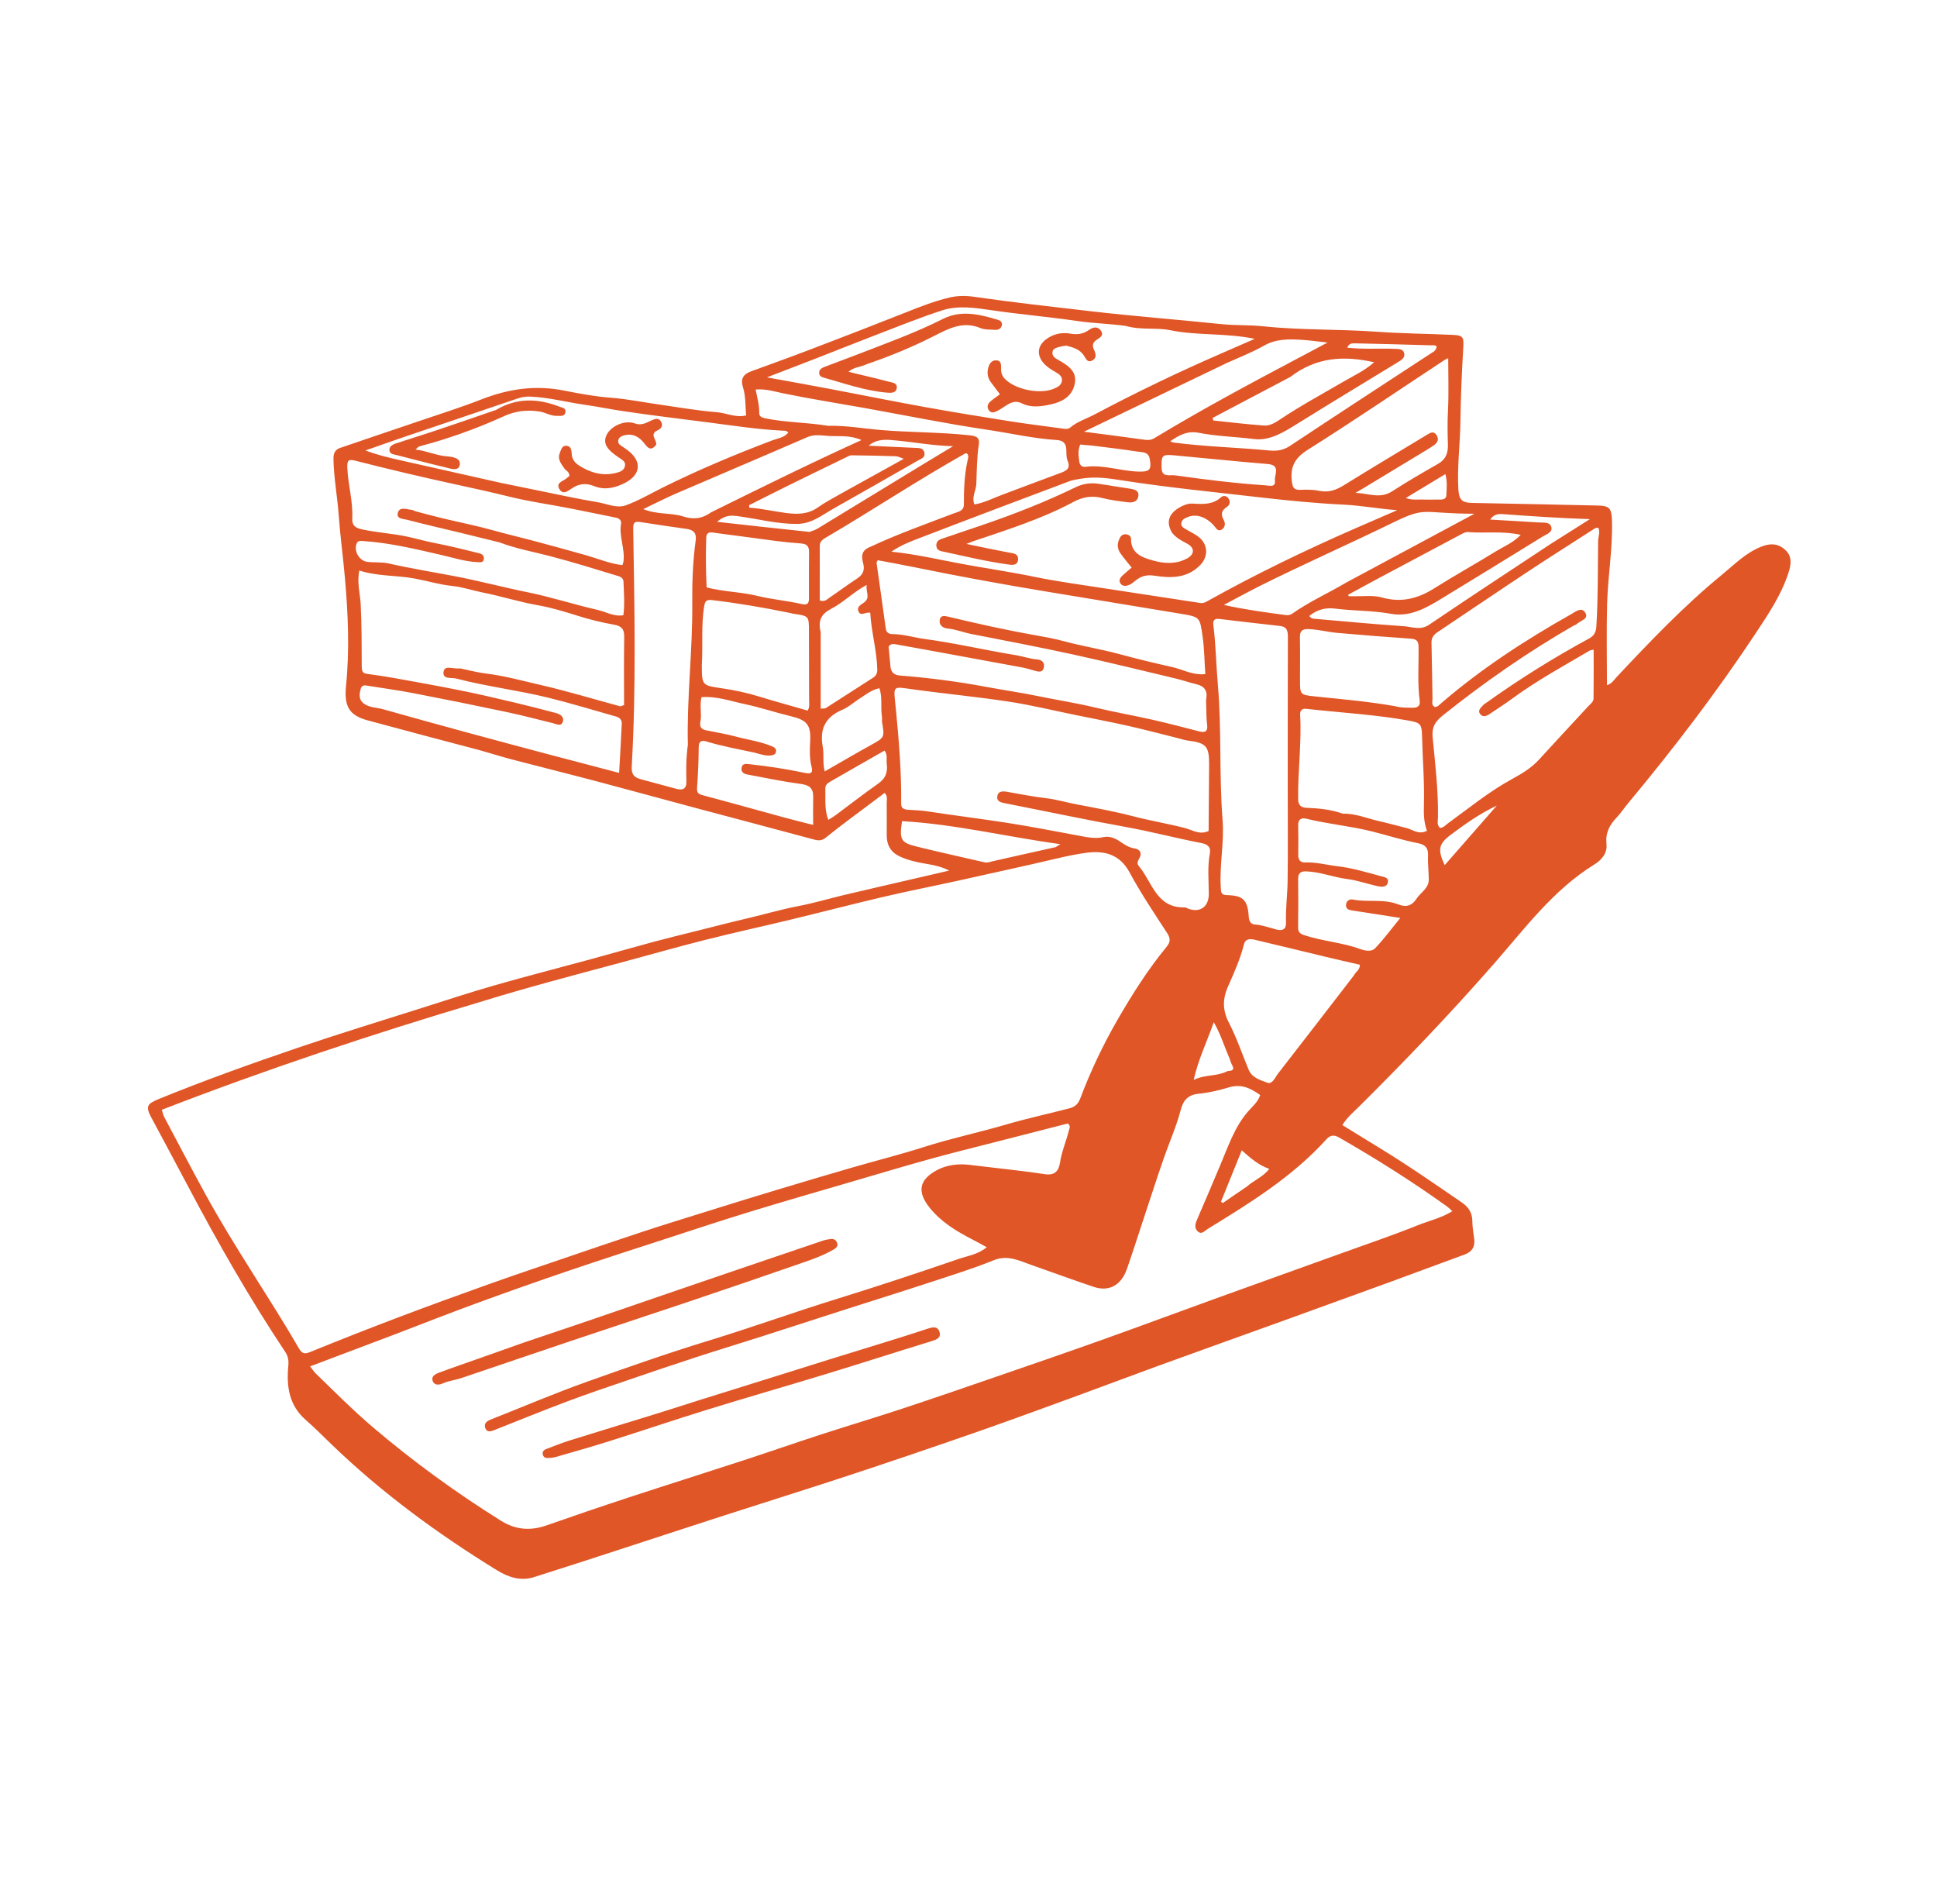 <svg width="232" height="228" viewBox="0 0 232 228" fill="none" xmlns="http://www.w3.org/2000/svg">
<path d="M57.518 89.855C52.954 88.65 48.477 87.474 44.012 86.259C41.783 85.652 41.2 84.552 41.446 82.109C41.879 77.821 41.691 73.536 41.316 69.244C41.097 66.727 40.75 64.225 40.569 61.708C40.407 59.455 39.981 57.229 39.94 54.961C39.928 54.256 40.156 53.842 40.727 53.644C43.775 52.588 46.837 51.575 49.889 50.533C52.482 49.649 55.1 48.828 57.65 47.834C60.877 46.576 64.082 46.081 67.563 46.774C69.415 47.143 71.317 47.493 73.235 47.637C75.107 47.779 76.961 48.159 78.824 48.424C81.165 48.756 83.5 49.176 85.853 49.362C87.001 49.452 88.094 50.052 89.371 49.749C89.252 48.611 89.336 47.472 88.992 46.394C88.671 45.388 89.007 44.815 89.954 44.471C92.36 43.596 94.767 42.726 97.158 41.813C100.907 40.382 104.651 38.937 108.381 37.456C110.129 36.763 111.873 36.068 113.706 35.634C114.665 35.406 115.622 35.391 116.62 35.535C121.266 36.208 125.932 36.725 130.596 37.266C135.829 37.873 141.078 38.276 146.315 38.817C147.962 38.987 149.635 38.9 151.281 39.074C155.781 39.55 160.308 39.401 164.81 39.721C167.855 39.938 170.902 39.964 173.947 40.101C175.258 40.16 175.338 40.346 175.259 41.67C175.079 44.644 174.957 47.624 174.915 50.603C174.877 53.277 174.51 55.939 174.674 58.62C174.749 59.834 175.099 60.204 176.312 60.227C181.326 60.322 186.339 60.425 191.352 60.539C192.784 60.571 193.02 60.871 193.066 62.303C193.174 65.666 192.577 68.987 192.488 72.335C192.403 75.538 192.47 78.745 192.47 82.052C193.052 81.889 193.318 81.408 193.654 81.051C197.657 76.793 201.688 72.557 206.217 68.849C207.746 67.596 209.146 66.134 211.09 65.412C212.198 65.001 213.11 65.148 213.896 65.919C214.669 66.677 214.515 67.652 214.217 68.574C213.362 71.227 211.818 73.523 210.3 75.813C205.609 82.895 200.463 89.639 195.026 96.163C194.543 96.742 194.129 97.383 193.609 97.924C192.755 98.815 192.274 99.784 192.413 101.067C192.533 102.171 191.813 102.998 190.997 103.5C186.036 106.558 182.644 111.179 178.901 115.453C173.753 121.33 168.362 126.977 162.818 132.48C162.134 133.159 161.366 133.778 160.776 134.733C162.256 135.643 163.685 136.528 165.121 137.402C168.535 139.479 171.816 141.756 175.11 144.016C175.921 144.572 176.349 145.269 176.348 146.279C176.346 146.99 176.497 147.7 176.576 148.411C176.678 149.328 176.29 149.917 175.418 150.235C172.379 151.345 169.35 152.481 166.311 153.591C162.249 155.074 158.183 156.545 154.116 158.014C148.991 159.865 143.86 161.697 138.739 163.558C135.309 164.805 131.897 166.1 128.468 167.351C124.512 168.793 120.559 170.246 116.581 171.629C111.649 173.343 106.703 175.024 101.744 176.659C96.741 178.308 91.712 179.875 86.699 181.493C82.369 182.891 78.047 184.315 73.719 185.721C70.463 186.779 67.21 187.844 63.945 188.869C62.344 189.372 60.861 188.868 59.518 188.041C52.399 183.66 45.684 178.742 39.659 172.922C38.655 171.952 37.672 170.957 36.62 170.042C34.61 168.293 34.298 166.004 34.532 163.569C34.595 162.912 34.507 162.411 34.154 161.881C29.887 155.477 26.085 148.8 22.489 142.002C21.047 139.276 19.585 136.561 18.131 133.841C17.424 132.52 17.571 132.198 19.024 131.607C24.493 129.38 30.049 127.385 35.636 125.485C40.615 123.791 45.647 122.254 50.66 120.662C53.559 119.741 56.451 118.794 59.375 117.958C63.161 116.876 66.977 115.9 70.777 114.865C73.276 114.185 75.766 113.466 78.267 112.792C79.968 112.334 81.682 111.921 83.391 111.493C85.432 110.981 87.468 110.45 89.517 109.973C91.561 109.497 93.572 108.898 95.639 108.503C97.517 108.145 99.357 107.59 101.221 107.15C104.367 106.407 107.517 105.686 110.666 104.956C111.574 104.745 112.481 104.534 113.694 104.253C112.33 103.559 111.055 103.508 109.867 103.241C109.044 103.056 108.251 102.827 107.527 102.437C106.629 101.954 106.211 101.117 106.208 100.094C106.203 98.772 106.22 97.451 106.206 96.13C106.202 95.771 106.35 95.376 105.958 94.955C104.497 96.047 103.028 97.136 101.57 98.238C100.668 98.919 99.772 99.609 98.892 100.318C98.466 100.662 98.061 100.69 97.532 100.546C92.844 99.277 88.146 98.048 83.454 96.793C79.414 95.714 75.382 94.601 71.34 93.532C67.997 92.648 64.64 91.818 61.296 90.941C60.058 90.617 58.838 90.227 57.518 89.855ZM57.486 119.997C44.636 123.818 31.923 128.041 19.377 132.902C19.5 133.273 19.547 133.536 19.667 133.761C21.309 136.854 22.933 139.957 24.616 143.028C28.077 149.348 32.202 155.267 35.818 161.494C36.184 162.124 36.497 162.174 37.166 161.901C40.689 160.467 44.229 159.074 47.786 157.726C51.333 156.382 54.899 155.088 58.471 153.813C61.374 152.776 64.296 151.794 67.213 150.799C70.453 149.694 73.69 148.582 76.942 147.512C79.578 146.645 82.231 145.83 84.881 145.004C87.606 144.155 90.331 143.309 93.064 142.485C96.085 141.574 99.111 140.676 102.142 139.797C104.957 138.981 107.805 138.269 110.597 137.378C113.895 136.325 117.282 135.611 120.601 134.638C123.087 133.91 125.63 133.372 128.137 132.712C128.719 132.559 129.128 132.22 129.382 131.55C130.622 128.28 132.114 125.117 133.867 122.089C135.622 119.055 137.493 116.092 139.729 113.38C140.165 112.851 140.223 112.406 139.815 111.777C138.259 109.374 136.648 106.994 135.294 104.478C134.092 102.244 132.202 101.837 130.065 102.13C127.91 102.425 125.794 103.01 123.663 103.481C120.688 104.138 117.717 104.816 114.741 105.468C111.771 106.119 108.787 106.705 105.828 107.398C102.134 108.262 98.463 109.22 94.775 110.111C91.277 110.956 87.759 111.722 84.271 112.604C80.883 113.461 77.525 114.43 74.149 115.333C68.635 116.808 63.113 118.256 57.486 119.997ZM47.217 159.823C43.895 161.077 40.572 162.331 37.14 163.626C37.457 164.028 37.616 164.285 37.827 164.489C40.05 166.638 42.224 168.834 44.581 170.846C49.44 174.994 54.59 178.726 60.002 182.113C61.769 183.219 63.55 183.342 65.482 182.663C68.712 181.53 71.952 180.424 75.204 179.356C79.781 177.852 84.377 176.406 88.956 174.911C92.068 173.895 95.16 172.817 98.273 171.805C101.556 170.738 104.865 169.748 108.143 168.666C111.927 167.417 115.694 166.116 119.462 164.817C123.619 163.385 127.777 161.956 131.918 160.479C136.482 158.85 141.024 157.158 145.582 155.51C150.707 153.656 155.839 151.825 160.966 149.976C163.931 148.907 166.919 147.893 169.843 146.718C171.173 146.183 172.619 145.872 173.948 145.042C173.673 144.793 173.522 144.628 173.344 144.501C169.178 141.506 164.843 138.777 160.394 136.223C159.743 135.849 159.313 135.941 158.838 136.465C154.786 140.94 149.708 144.064 144.631 147.182C144.295 147.388 143.908 147.911 143.44 147.445C143 147.006 143.175 146.505 143.404 145.981C144.338 143.849 145.23 141.699 146.142 139.558C147.096 137.318 147.848 134.981 149.493 133.088C150 132.504 150.652 132.002 150.938 131.132C149.8 130.348 148.743 129.76 147.204 130.213C146.037 130.556 144.802 130.861 143.586 130.975C142.282 131.099 141.718 131.782 141.425 132.898C141.073 134.244 140.571 135.551 140.078 136.836C139.058 139.497 138.215 142.211 137.316 144.908C136.533 147.258 135.791 149.621 134.975 151.959C134.289 153.921 132.835 154.717 131.009 154.11C128.512 153.279 126.045 152.357 123.559 151.493C122.09 150.983 120.725 150.23 119.008 150.924C116.398 151.978 113.695 152.806 111.017 153.687C107.916 154.706 104.798 155.674 101.69 156.672C98.187 157.797 94.689 158.938 91.184 160.059C88.577 160.893 85.956 161.686 83.353 162.535C80.641 163.419 77.94 164.334 75.242 165.259C72.755 166.111 70.263 166.95 67.804 167.875C64.919 168.959 62.066 170.13 59.198 171.26C58.798 171.417 58.34 171.561 58.131 171.038C57.916 170.502 58.282 170.192 58.743 170.009C62.619 168.474 66.458 166.837 70.383 165.439C75.191 163.727 80.007 162.036 84.894 160.541C90.024 158.973 95.074 157.146 100.199 155.56C105.122 154.037 110.009 152.411 114.882 150.742C115.952 150.375 117.144 150.226 118.182 149.358C117.53 149.005 116.984 148.696 116.426 148.41C114.533 147.439 112.726 146.327 111.372 144.66C109.789 142.709 110.099 141.279 112.199 140.137C113.351 139.51 114.77 139.323 116.16 139.498C119.148 139.872 122.149 140.155 125.124 140.61C126.387 140.803 126.817 140.169 126.964 139.207C127.164 137.892 127.7 136.685 128.012 135.41C128.08 135.13 128.286 134.844 127.895 134.548C127.653 134.608 127.366 134.676 127.08 134.749C124.458 135.42 121.837 136.09 119.216 136.764C116.63 137.429 114.036 138.063 111.463 138.775C108.421 139.617 105.396 140.522 102.366 141.409C98.216 142.625 94.06 143.818 89.924 145.081C86.544 146.114 83.187 147.227 79.826 148.321C75.896 149.6 71.961 150.866 68.048 152.195C64.451 153.417 60.867 154.684 57.298 155.988C53.977 157.201 50.683 158.49 47.217 159.823ZM144.76 99.519C144.779 96.843 144.804 94.166 144.817 91.489C144.827 89.365 144.444 88.957 142.304 88.691C141.897 88.64 141.501 88.5 141.1 88.401C139.13 87.911 137.169 87.387 135.19 86.941C133.031 86.455 130.856 86.04 128.688 85.597C126.073 85.063 123.474 84.426 120.839 84.025C117.157 83.464 113.444 83.103 109.751 82.611C106.722 82.207 107.01 81.886 107.312 85.029C107.672 88.768 107.979 92.502 107.935 96.26C107.928 96.826 108.315 96.937 108.761 96.972C109.474 97.028 110.195 97.029 110.9 97.136C114.129 97.629 117.371 98.035 120.6 98.532C123.468 98.974 126.309 99.542 129.159 100.063C130.17 100.248 131.125 100.476 132.162 100.248C132.838 100.1 133.507 100.344 134.084 100.735C134.646 101.115 135.18 101.493 135.894 101.604C136.504 101.698 136.825 102.134 136.47 102.766C136.29 103.086 136.132 103.393 136.391 103.7C138.005 105.606 138.491 108.773 141.921 108.661C142.058 108.657 142.196 108.779 142.338 108.829C143.773 109.333 144.786 108.559 144.781 107.047C144.775 105.429 144.605 103.804 144.909 102.192C145.057 101.407 144.595 101.094 143.923 100.964C140.866 100.376 137.856 99.579 134.788 99.025C129.976 98.156 125.192 97.137 120.393 96.196C119.872 96.094 119.339 95.975 119.452 95.335C119.565 94.705 120.123 94.736 120.638 94.824C122.159 95.083 123.673 95.4 125.204 95.573C126.486 95.717 127.711 96.09 128.968 96.328C131.216 96.754 133.473 97.167 135.686 97.743C137.754 98.282 139.864 98.629 141.934 99.163C142.793 99.385 143.661 100.018 144.76 99.519ZM55.11 80.04C56.142 80.251 57.165 80.533 58.208 80.659C60.418 80.926 62.558 81.523 64.713 82.018C67.927 82.757 71.089 83.72 74.275 84.578C74.362 84.601 74.478 84.517 74.746 84.427C74.746 81.715 74.718 78.967 74.762 76.221C74.776 75.309 74.397 74.958 73.545 74.808C72.068 74.548 70.613 74.187 69.175 73.735C67.602 73.24 66.008 72.756 64.388 72.472C62.169 72.082 60.029 71.392 57.826 70.958C56.611 70.719 55.421 70.299 54.198 70.174C52.656 70.018 51.183 69.563 49.673 69.282C47.461 68.871 45.198 69.032 43.04 68.318C42.735 69.788 43.128 71.039 43.196 72.298C43.331 74.823 43.314 77.346 43.327 79.87C43.329 80.279 43.394 80.614 43.898 80.685C45.017 80.843 46.136 81.001 47.248 81.202C49.909 81.683 52.572 82.158 55.223 82.694C57.354 83.124 59.472 83.621 61.588 84.121C63.269 84.517 64.942 84.948 66.61 85.394C67.106 85.527 67.603 85.857 67.414 86.43C67.213 87.041 66.677 86.715 66.251 86.61C64.39 86.153 62.536 85.66 60.662 85.264C56.949 84.479 53.23 83.724 49.503 83.007C47.623 82.645 45.722 82.394 43.831 82.088C43.514 82.037 43.292 82.179 43.215 82.454C43.003 83.216 42.928 83.913 43.81 84.399C44.471 84.763 45.194 84.739 45.878 84.932C49.236 85.881 52.599 86.808 55.966 87.724C59.231 88.613 62.501 89.486 65.771 90.355C68.525 91.087 71.284 91.803 74.153 92.556C74.266 90.521 74.386 88.583 74.471 86.643C74.489 86.236 74.236 85.935 73.821 85.818C71.11 85.056 68.416 84.225 65.683 83.553C62.039 82.656 58.296 82.214 54.661 81.262C54.07 81.107 52.974 81.395 53.127 80.439C53.263 79.591 54.286 80.159 55.11 80.04ZM144.468 84.483C144.468 84.219 144.428 83.947 144.474 83.691C144.654 82.686 144.229 82.148 143.254 81.928C142.452 81.746 141.674 81.459 140.874 81.269C136.743 80.287 132.619 79.269 128.471 78.364C124.432 77.483 120.369 76.71 116.312 75.917C115.352 75.729 114.445 75.347 113.452 75.26C112.923 75.214 112.419 74.833 112.564 74.173C112.666 73.71 113.075 73.731 113.487 73.83C116.916 74.647 120.353 75.425 123.827 76.038C125.007 76.246 126.206 76.456 127.354 76.768C129.564 77.369 131.826 77.725 134.039 78.322C136.128 78.884 138.239 79.407 140.355 79.871C141.645 80.154 142.855 80.895 144.365 80.723C144.254 79.212 144.256 77.766 144.048 76.306C143.703 73.883 143.773 73.885 141.334 73.485C135.982 72.609 130.633 71.717 125.282 70.834C120.004 69.964 114.744 68.996 109.502 67.924C108.04 67.624 106.57 67.363 105.134 67.09C105.049 67.254 104.979 67.324 104.987 67.383C105.353 70.029 105.726 72.673 106.1 75.317C106.166 75.79 106.516 75.933 106.917 75.936C108.21 75.943 109.442 76.343 110.701 76.512C114.395 77.008 118.02 77.865 121.692 78.462C122.542 78.6 123.36 78.908 124.236 78.97C124.795 79.01 125.176 79.378 125.015 79.975C124.847 80.593 124.343 80.436 123.893 80.312C123.421 80.181 122.953 80.027 122.473 79.937C119.887 79.452 117.298 78.984 114.71 78.509C112.271 78.062 109.833 77.609 107.391 77.176C107.076 77.12 106.709 77.031 106.43 77.43C106.504 78.211 106.582 79.034 106.659 79.856C106.724 80.535 107.129 80.844 107.778 80.895C111.269 81.171 114.735 81.619 118.18 82.266C120.209 82.647 122.256 82.931 124.282 83.352C126.56 83.825 128.862 84.175 131.13 84.72C133.426 85.272 135.757 85.676 138.062 86.197C139.93 86.619 141.784 87.109 143.64 87.587C144.421 87.788 144.683 87.531 144.575 86.734C144.485 86.063 144.5 85.379 144.468 84.483ZM129.433 57.331C128.992 57.424 128.531 57.462 128.114 57.619C122.205 59.842 116.295 62.065 110.402 64.332C109.226 64.784 108.01 65.208 106.765 66.065C109.767 66.373 112.443 67.015 115.135 67.514C118.058 68.057 121.003 68.48 123.918 69.08C126.716 69.656 129.556 70.031 132.38 70.47C136.173 71.059 139.97 71.621 143.763 72.209C144.142 72.268 144.407 72.107 144.706 71.939C150.395 68.76 156.259 65.936 162.224 63.319C163.93 62.57 165.642 61.836 167.352 61.094C165.182 60.947 163.081 60.537 160.967 60.434C157.687 60.276 154.414 59.961 151.169 59.587C145.527 58.937 139.867 58.384 134.248 57.505C132.741 57.27 131.183 57.035 129.433 57.331ZM188.772 74.794C188.668 74.84 188.559 74.876 188.461 74.933C182.961 78.096 177.774 81.71 172.815 85.669C171.881 86.414 171.477 87.089 171.59 88.277C171.894 91.461 172.279 94.642 172.23 97.852C172.224 98.278 172.063 98.759 172.459 99.141C172.889 99.142 173.127 98.814 173.422 98.599C175.924 96.788 178.314 94.819 181.04 93.328C182.228 92.679 183.396 91.994 184.33 90.969C186.284 88.822 188.267 86.702 190.238 84.571C190.494 84.295 190.858 84.05 190.863 83.655C190.888 81.719 190.875 79.782 190.875 77.804C190.637 77.853 190.514 77.848 190.425 77.9C187.279 79.753 184.066 81.496 181.115 83.667C180.236 84.314 179.308 84.895 178.407 85.513C178.028 85.772 177.598 85.906 177.289 85.518C176.945 85.085 177.365 84.758 177.629 84.456C177.751 84.317 177.926 84.225 178.079 84.116C182.007 81.31 186.097 78.76 190.338 76.457C190.924 76.138 191.157 75.712 191.2 75.016C191.411 71.625 191.366 68.231 191.411 64.838C191.418 64.302 191.663 63.754 191.451 63.218C191.132 63.158 190.963 63.314 190.775 63.435C188.21 65.091 185.626 66.717 183.081 68.401C179.435 70.813 175.819 73.268 172.185 75.698C171.714 76.013 171.437 76.374 171.454 76.991C171.516 79.217 171.526 81.443 171.575 83.669C171.582 84.013 171.406 84.44 171.852 84.666C172.208 84.661 172.4 84.399 172.621 84.208C177.411 80.083 182.678 76.656 188.17 73.557C188.721 73.246 189.415 72.659 189.858 73.346C190.364 74.131 189.301 74.288 188.772 74.794ZM134.823 39.03C132.921 38.761 131.001 38.728 129.093 38.45C125.634 37.945 122.145 37.648 118.681 37.139C116.763 36.858 114.741 36.552 112.851 37.166C110.036 38.08 107.288 39.205 104.521 40.264C102.309 41.11 100.114 41.997 97.908 42.856C95.969 43.612 94.025 44.354 91.858 45.189C94.657 45.702 97.196 46.156 99.73 46.636C103.352 47.321 106.964 48.058 110.591 48.712C114.036 49.334 117.491 49.9 120.949 50.446C123.102 50.786 125.269 51.041 127.429 51.344C127.703 51.382 127.955 51.391 128.177 51.203C129.027 50.484 130.093 50.166 131.056 49.656C136.078 46.991 141.199 44.53 146.415 42.266C147.649 41.73 148.882 41.188 150.283 40.576C146.781 39.852 143.423 40.212 140.166 39.545C138.457 39.196 136.691 39.557 134.823 39.03ZM59.826 64.954C58.261 64.568 56.698 64.177 55.131 63.797C53.019 63.285 50.897 62.808 48.796 62.252C48.333 62.13 47.397 62.174 47.668 61.355C47.901 60.649 48.709 61.006 49.283 61.051C49.463 61.065 49.632 61.193 49.813 61.24C50.9 61.527 51.986 61.821 53.079 62.083C55.045 62.556 57.035 62.942 58.981 63.487C60.859 64.012 62.759 64.45 64.64 64.962C66.48 65.463 68.321 65.958 70.156 66.481C71.61 66.895 73.02 67.499 74.545 67.676C74.603 67.493 74.652 67.389 74.668 67.281C74.893 65.735 74.106 64.252 74.388 62.692C74.449 62.356 74.186 62.073 73.782 61.993C71.936 61.627 70.095 61.232 68.248 60.873C65.812 60.401 63.344 60.059 60.94 59.462C58.82 58.935 56.683 58.467 54.556 58.005C50.55 57.135 46.563 56.194 42.593 55.179C41.783 54.972 41.562 55.065 41.598 55.998C41.678 58.038 42.291 60.02 42.191 62.066C42.148 62.933 42.554 63.212 43.349 63.389C45.151 63.789 46.997 63.874 48.807 64.268C49.934 64.513 51.053 64.84 52.193 65.055C53.952 65.388 55.688 65.84 57.429 66.263C57.788 66.351 58.039 66.624 57.937 67.021C57.839 67.404 57.509 67.33 57.193 67.317C55.714 67.255 54.311 66.794 52.889 66.467C49.775 65.75 46.673 65 43.471 64.788C43.15 64.766 42.862 64.735 42.715 65.095C42.354 65.981 43.022 67.156 43.977 67.281C44.836 67.393 45.704 67.279 46.567 67.477C49.202 68.081 51.874 68.505 54.527 69.013C57.432 69.57 60.285 70.335 63.181 70.921C66.007 71.492 68.763 72.4 71.578 73.036C72.576 73.261 73.517 73.867 74.663 73.677C74.84 72.326 74.725 71.014 74.678 69.702C74.664 69.307 74.458 69.111 74.079 68.995C71.353 68.162 68.632 67.319 65.871 66.596C63.913 66.082 61.905 65.731 59.826 64.954ZM154.236 94.215C154.239 88.25 154.234 82.285 154.254 76.32C154.256 75.6 154.173 75.055 153.307 74.96C150.874 74.692 148.442 74.408 146.011 74.118C145.423 74.048 145.262 74.332 145.327 74.846C145.624 77.201 145.655 79.576 145.862 81.939C146.337 87.347 146.003 92.793 146.433 98.21C146.645 100.886 146.052 103.542 146.212 106.218C146.243 106.724 146.18 107.183 146.946 107.196C148.886 107.23 149.433 107.774 149.562 109.739C149.597 110.265 149.757 110.666 150.29 110.709C151.202 110.783 152.047 111.094 152.918 111.319C153.576 111.489 154.058 111.311 154.029 110.504C153.967 108.844 154.199 107.194 154.222 105.541C154.273 101.842 154.236 98.141 154.236 94.215ZM59.953 57.817C61.389 58.111 62.824 58.41 64.26 58.699C66.692 59.189 69.116 59.731 71.562 60.136C72.687 60.322 73.861 60.909 74.96 60.511C76.469 59.964 77.876 59.135 79.321 58.415C83.604 56.282 88.009 54.438 92.481 52.743C93.135 52.496 93.92 52.42 94.415 51.807C94.194 51.537 93.951 51.584 93.734 51.574C90.726 51.423 87.752 50.961 84.77 50.577C81.375 50.139 77.974 49.735 74.59 49.228C73.068 49 71.558 48.69 70.031 48.472C67.844 48.16 65.696 47.58 63.474 47.494C62.938 47.473 62.437 47.569 61.926 47.744C57.404 49.289 52.873 50.81 48.347 52.347C46.817 52.867 45.296 53.412 43.77 53.945C45.158 54.471 46.508 54.791 47.862 55.097C51.83 55.991 55.799 56.88 59.953 57.817ZM82.388 89.182C82.251 83.529 82.964 77.903 82.915 72.252C82.892 69.731 82.981 67.207 83.326 64.704C83.447 63.824 83.046 63.454 82.242 63.339C80.378 63.073 78.514 62.806 76.655 62.513C75.979 62.406 75.83 62.633 75.841 63.304C75.993 72.805 76.207 82.308 75.663 91.804C75.608 92.751 75.971 93.105 76.751 93.314C78.163 93.691 79.571 94.084 80.983 94.459C81.741 94.66 82.236 94.524 82.212 93.571C82.176 92.177 82.168 90.781 82.388 89.182ZM160.826 97.439C162.321 97.395 163.692 97.995 165.11 98.316C166.226 98.569 167.35 98.884 168.459 99.159C169.183 99.338 169.937 100.013 170.912 99.485C170.527 98.479 170.518 97.429 170.547 96.383C170.622 93.634 170.388 90.894 170.324 88.149C170.289 86.68 170.123 86.545 168.682 86.286C164.643 85.562 160.547 85.346 156.479 84.885C155.932 84.823 155.693 85.101 155.722 85.603C155.918 88.985 155.425 92.351 155.487 95.73C155.5 96.444 155.84 96.715 156.539 96.742C157.927 96.798 159.314 96.916 160.826 97.439ZM167.525 108.32C168.424 108.676 169.122 108.458 169.656 107.632C170.154 106.86 171.142 106.39 171.129 105.308C171.118 104.329 170.997 103.348 171.038 102.373C171.074 101.493 170.614 101.126 169.878 100.984C168.003 100.62 166.183 100.03 164.334 99.567C161.739 98.919 159.077 98.686 156.489 98.048C155.877 97.897 155.466 98.094 155.486 98.849C155.517 100.019 155.509 101.189 155.493 102.359C155.484 102.967 155.739 103.307 156.354 103.282C157.643 103.231 158.878 103.579 160.132 103.724C161.936 103.933 163.629 104.448 165.351 104.914C165.78 105.031 166.371 105.067 166.224 105.696C166.093 106.259 165.497 106.222 165.077 106.135C163.834 105.878 162.621 105.425 161.368 105.268C159.695 105.059 158.115 104.399 156.416 104.349C155.737 104.33 155.475 104.603 155.484 105.284C155.508 107.209 155.503 109.135 155.477 111.059C155.469 111.671 155.741 111.837 156.304 112.019C158.45 112.713 160.724 112.86 162.852 113.63C163.434 113.84 164.245 114.031 164.698 113.56C165.743 112.471 166.642 111.243 167.719 109.926C165.641 109.604 163.869 109.334 162.099 109.051C161.696 108.986 161.194 108.949 161.215 108.385C161.234 107.883 161.626 107.635 162.088 107.729C163.824 108.081 165.65 107.592 167.525 108.32ZM162.154 116.819C162.351 116.392 162.882 116.155 162.883 115.533C161.526 115.22 160.179 114.919 158.836 114.597C155.988 113.914 153.145 113.21 150.294 112.54C149.773 112.418 149.168 112.388 148.994 113.079C148.552 114.834 147.817 116.484 147.09 118.12C146.408 119.655 146.42 120.981 147.201 122.494C148.126 124.289 148.776 126.225 149.552 128.097C149.961 129.084 150.966 129.347 151.794 129.656C152.399 129.882 152.718 129.02 153.069 128.569C156.077 124.705 159.063 120.824 162.154 116.819ZM163.364 58.427C163.027 58.625 162.689 58.823 162.352 59.021C163.852 59.068 165.295 59.766 166.708 58.855C168.511 57.694 170.368 56.614 172.232 55.551C173.181 55.01 173.452 54.252 173.418 53.207C173.374 51.856 173.359 50.504 173.429 49.146C173.534 47.078 173.456 45.001 173.456 42.897C173.32 42.962 173.144 43.024 172.993 43.124C167.555 46.712 162.166 50.376 156.657 53.85C155.133 54.811 154.524 55.838 154.722 57.565C154.805 58.288 154.894 58.691 155.724 58.66C156.475 58.632 157.25 58.618 157.978 58.774C159.103 59.014 160.009 58.698 160.952 58.113C164.246 56.07 167.578 54.087 170.894 52.078C171.297 51.834 171.712 51.558 172.06 52.106C172.388 52.622 172.178 53.037 171.7 53.348C171.448 53.513 171.2 53.685 170.942 53.841C168.463 55.344 165.983 56.844 163.364 58.427ZM90.409 90.138C88.46 89.721 86.497 89.369 84.585 88.788C83.99 88.607 83.692 88.784 83.687 89.501C83.675 91.12 83.604 92.742 83.49 94.358C83.447 94.962 83.674 95.101 84.205 95.242C87.517 96.118 90.814 97.048 94.119 97.949C95.159 98.233 96.208 98.484 97.393 98.785C97.393 97.582 97.374 96.508 97.398 95.435C97.421 94.401 96.948 94.019 95.917 93.881C93.754 93.592 91.613 93.14 89.466 92.74C89.062 92.665 88.746 92.43 88.816 91.963C88.89 91.466 89.247 91.455 89.673 91.502C91.917 91.749 94.149 92.077 96.355 92.548C97.074 92.701 97.407 92.618 97.202 91.814C96.947 90.811 96.98 89.797 97.037 88.775C97.147 86.811 96.641 86.226 94.742 85.774C92.881 85.33 91.06 84.71 89.191 84.315C87.49 83.957 85.807 83.346 84.016 83.488C83.776 84.538 84.067 85.495 83.89 86.411C83.763 87.069 84.005 87.334 84.569 87.453C85.745 87.702 86.939 87.882 88.097 88.197C89.543 88.59 91.043 88.782 92.437 89.364C92.724 89.483 93.01 89.637 92.946 90.013C92.882 90.383 92.559 90.447 92.254 90.475C91.677 90.528 91.136 90.337 90.409 90.138ZM84.057 79.705C84.078 82.078 84.078 82.079 86.47 82.426C87.995 82.647 89.494 82.971 90.97 83.425C92.885 84.014 94.818 84.544 96.734 85.097C97.004 84.663 96.907 84.238 96.907 83.833C96.909 81.08 96.894 78.326 96.888 75.573C96.885 73.771 96.887 73.773 95.055 73.502C94.869 73.474 94.688 73.418 94.503 73.38C91.446 72.755 88.374 72.227 85.274 71.862C84.543 71.776 84.426 72.053 84.323 72.712C83.972 74.963 84.206 77.228 84.057 79.705ZM99.175 50.991C101.293 50.937 103.375 51.315 105.473 51.493C109.031 51.797 112.612 51.74 116.167 52.133C116.85 52.208 117.372 52.355 117.24 53.207C116.997 54.776 116.992 56.361 116.939 57.943C116.913 58.746 116.346 59.498 116.706 60.41C117.923 60.203 118.988 59.636 120.102 59.224C122.429 58.363 124.743 57.465 127.074 56.616C127.826 56.342 128.246 56.027 127.859 55.137C127.688 54.743 127.742 54.247 127.714 53.796C127.669 53.07 127.315 52.741 126.568 52.694C123.747 52.517 120.989 51.87 118.2 51.458C113.289 50.733 108.419 49.732 103.53 48.857C100.273 48.275 97.004 47.762 93.761 47.093C92.732 46.881 91.682 46.534 90.503 46.651C90.709 47.658 90.951 48.526 90.932 49.433C90.922 49.902 91.269 50.014 91.685 50.1C94.087 50.599 96.552 50.568 99.175 50.991ZM167.104 84.568C167.804 84.774 168.522 84.74 169.239 84.754C169.812 84.765 170.12 84.505 170.044 83.938C169.75 81.757 169.946 79.567 169.901 77.382C169.886 76.678 169.556 76.522 168.917 76.478C165.993 76.278 163.07 76.046 160.151 75.788C158.991 75.685 157.858 75.367 156.682 75.335C155.939 75.316 155.681 75.599 155.696 76.329C155.729 78.027 155.704 79.725 155.706 81.424C155.709 83.196 155.711 83.21 157.5 83.398C160.643 83.73 163.794 83.986 167.104 84.568ZM161.307 69.726C166.307 67.043 171.308 64.36 176.592 61.525C170.185 61.508 170.911 60.597 166.798 62.606C161.497 65.193 156.092 67.569 150.815 70.211C149.388 70.925 147.991 71.698 146.58 72.443C149.099 73 151.576 73.336 154.056 73.662C154.319 73.697 154.576 73.628 154.805 73.467C156.811 72.053 159.057 71.054 161.307 69.726ZM104.257 65.48C107.497 63.956 110.872 62.769 114.21 61.489C114.748 61.282 115.448 61.221 115.446 60.393C115.442 58.662 115.503 56.938 115.867 55.235C115.932 54.934 116.105 54.581 115.797 54.291C115.712 54.302 115.627 54.29 115.568 54.324C109.881 57.522 104.447 61.138 98.82 64.436C98.492 64.628 98.19 64.894 98.188 65.319C98.179 67.531 98.184 69.744 98.184 71.902C98.796 72.114 99.06 71.772 99.355 71.572C100.445 70.829 101.499 70.031 102.607 69.316C103.344 68.841 103.618 68.301 103.376 67.421C103.172 66.68 103.123 65.888 104.257 65.48ZM146.862 43.504C141.276 46.191 135.69 48.878 129.828 51.698C132.505 52.049 134.82 52.341 137.131 52.666C137.566 52.727 137.911 52.686 138.3 52.45C143.842 49.093 149.549 46.031 155.274 43.002C156.439 42.386 157.602 41.765 159.005 41.02C157.75 40.885 156.823 40.749 155.89 40.694C154.352 40.603 152.848 40.568 151.405 41.387C150.006 42.181 148.489 42.769 146.862 43.504ZM84.636 70.342C86.634 70.875 88.719 70.869 90.732 71.364C92.436 71.783 94.208 71.926 95.921 72.316C96.662 72.484 96.894 72.357 96.891 71.63C96.882 69.784 96.882 67.938 96.902 66.092C96.909 65.437 96.639 65.134 95.98 65.086C94.93 65.009 93.882 64.903 92.838 64.769C90.491 64.466 88.148 64.126 85.799 63.835C85.326 63.776 84.615 63.537 84.588 64.383C84.523 66.327 84.532 68.273 84.636 70.342ZM85.175 61.348C91.098 58.429 97.013 55.496 103.183 52.7C101.834 52.098 100.583 52.272 99.364 52.215C98.473 52.174 97.601 51.956 96.693 52.351C91.451 54.63 86.185 56.853 80.936 59.118C79.684 59.659 78.47 60.288 77.047 60.968C78.746 61.652 80.355 61.38 81.814 61.844C82.981 62.215 84.031 62.169 85.175 61.348ZM98.297 75.715C98.297 78.748 98.297 81.781 98.297 84.859C98.686 84.827 98.816 84.854 98.895 84.804C100.8 83.588 102.702 82.367 104.599 81.14C104.941 80.918 105.084 80.583 105.074 80.172C105.02 77.871 104.357 75.658 104.231 73.384C103.676 73.237 103.091 73.877 102.815 73.199C102.591 72.648 103.145 72.403 103.485 72.154C104.294 71.564 103.665 70.871 103.804 70.046C102.178 70.926 101.01 72.152 99.561 72.903C98.391 73.51 97.944 74.263 98.297 75.715ZM162.275 71.401C163.365 71.419 164.477 71.256 165.539 71.556C167.798 72.195 169.803 71.703 171.752 70.473C174.169 68.948 176.674 67.564 179.106 66.061C180.099 65.448 181.227 65.01 182.142 64.05C179.957 63.558 177.873 63.886 175.816 63.718C175.543 63.696 175.234 63.864 174.972 64.003C171.651 65.761 168.334 67.528 165.019 69.298C163.832 69.932 162.652 70.581 161.469 71.224C161.494 71.283 161.519 71.342 161.544 71.402C161.73 71.402 161.916 71.402 162.275 71.401ZM185.72 65.143C187.289 64.151 188.859 63.159 190.428 62.167C186.893 62.056 183.446 61.82 179.999 61.568C179.459 61.528 178.925 61.576 178.479 62.221C180.508 62.34 182.382 62.438 184.255 62.564C184.835 62.603 185.652 62.456 185.815 63.149C185.96 63.766 185.185 63.998 184.726 64.282C180.785 66.715 176.837 69.138 172.883 71.549C170.946 72.73 168.98 73.938 166.572 73.501C164.372 73.101 162.141 73.166 159.938 72.885C158.762 72.735 157.733 73.001 156.819 73.767C157.064 74.129 157.385 74.096 157.677 74.121C161.16 74.422 164.642 74.756 168.13 74.99C169.13 75.058 170.119 75.528 171.181 74.807C175.95 71.569 180.777 68.417 185.72 65.143ZM154.564 45.13C151.458 46.769 148.351 48.408 145.244 50.046C145.267 50.149 145.29 50.251 145.313 50.353C147.352 50.564 149.388 50.824 151.433 50.96C152.094 51.004 152.74 50.618 153.307 50.237C155.75 48.597 158.339 47.206 160.874 45.724C162.106 45.005 163.431 44.402 164.587 43.382C160.949 42.564 157.644 42.761 154.564 45.13ZM171.815 42.037C172.469 41.214 171.667 41.363 171.314 41.351C168.339 41.255 165.364 41.185 162.389 41.118C162.007 41.11 161.571 41.062 161.369 41.636C163.33 41.859 165.216 41.693 167.095 41.777C167.536 41.797 168.092 41.768 168.192 42.344C168.282 42.861 167.843 43.12 167.444 43.364C163.458 45.794 159.465 48.212 155.498 50.673C153.847 51.698 152.148 52.824 150.176 52.575C147.971 52.297 145.737 52.253 143.555 51.825C142.242 51.567 141.241 52.093 140.16 52.848C140.365 52.925 140.457 52.981 140.554 52.994C144.364 53.498 148.209 53.578 152.03 53.948C152.896 54.031 153.69 53.936 154.49 53.405C160.203 49.613 165.954 45.877 171.815 42.037ZM100.797 59.074C103.216 57.734 105.634 56.394 108.25 54.944C107.785 54.788 107.55 54.646 107.31 54.638C105.542 54.58 103.773 54.538 102.004 54.524C101.763 54.522 101.513 54.684 101.28 54.797C99.05 55.879 96.82 56.958 94.597 58.053C92.966 58.857 91.346 59.682 89.721 60.498C89.729 60.597 89.738 60.696 89.746 60.795C91.235 60.896 92.681 61.243 94.148 61.431C95.454 61.599 96.765 61.615 97.946 60.772C98.798 60.163 99.742 59.682 100.797 59.074ZM126.433 101.45C126.549 101.377 126.666 101.304 127.008 101.091C120.518 100.204 114.361 98.69 108.039 98.336C107.705 100.513 107.888 100.902 109.706 101.356C112.436 102.036 115.188 102.632 117.93 103.266C118.281 103.347 118.589 103.208 118.919 103.132C121.37 102.57 123.827 102.033 126.433 101.45ZM102.81 83.753C102.184 84.17 101.603 84.699 100.921 84.982C98.877 85.831 98.138 87.287 98.544 89.432C98.72 90.36 98.502 91.344 98.78 92.378C100.701 91.279 102.479 90.235 104.282 89.237C105.955 88.311 105.964 88.333 105.642 86.436C105.611 86.254 105.674 86.056 105.642 85.875C105.44 84.752 105.723 83.568 105.331 82.417C104.322 82.62 103.677 83.224 102.81 83.753ZM140.956 56.953C144.457 57.445 147.964 57.881 151.495 58.113C152.058 58.15 152.808 58.419 152.7 57.524C152.62 56.856 153.431 55.697 151.838 55.568C148.093 55.262 144.356 54.864 140.614 54.525C139.171 54.395 139.097 54.539 139.123 55.984C139.146 57.293 140.12 56.78 140.956 56.953ZM96.968 63.699C97.279 63.573 97.615 63.487 97.898 63.315C102.218 60.692 106.53 58.057 110.846 55.427C111.946 54.757 113.052 54.096 114.155 53.431C111.806 53.38 109.585 52.962 107.347 52.749C106.221 52.642 105.052 52.501 104.044 53.373C105.943 53.461 107.78 53.546 109.617 53.634C110.069 53.655 110.587 53.616 110.717 54.197C110.851 54.797 110.321 54.937 109.94 55.154C106.571 57.077 103.208 59.008 99.829 60.91C98.469 61.675 97.254 62.71 95.529 62.736C93.052 62.774 90.68 62.104 88.257 61.798C87.389 61.688 86.778 61.757 85.882 62.488C89.705 62.916 93.243 63.311 96.968 63.699ZM106.21 91.491C106.137 90.988 106.348 90.442 105.947 89.883C103.756 91.133 101.576 92.37 99.406 93.623C99.116 93.79 98.839 94.019 98.853 94.418C98.895 95.644 98.72 96.892 99.206 98.18C99.515 97.986 99.803 97.83 100.064 97.637C101.758 96.379 103.422 95.078 105.148 93.866C105.947 93.305 106.356 92.661 106.21 91.491ZM130.84 53.363C130.361 53.321 129.882 53.28 129.38 53.237C129.078 53.944 129.182 54.617 129.27 55.275C129.323 55.674 129.544 55.961 130.042 55.898C132.163 55.632 134.192 56.403 136.291 56.472C137.672 56.518 137.963 56.301 137.699 54.925C137.539 54.089 136.829 54.173 136.283 54.087C134.54 53.813 132.786 53.607 130.84 53.363ZM147.063 128.254C147.566 128.241 147.912 128.139 147.565 127.523C147.418 127.263 147.355 126.958 147.234 126.683C146.648 125.344 146.238 123.922 145.381 122.414C144.53 124.813 143.528 126.851 142.968 129.323C144.369 128.643 145.736 128.934 147.063 128.254ZM149.363 142.078C150.145 141.356 151.221 140.994 152.029 139.981C150.712 139.513 149.77 138.685 148.73 137.752C147.835 139.966 147.038 141.937 146.24 143.908C146.315 143.961 146.39 144.014 146.464 144.067C147.384 143.431 148.303 142.794 149.363 142.078ZM173.038 103.6C175.118 101.224 177.198 98.847 179.277 96.471C177.241 97.429 175.47 98.689 173.731 99.991C172.302 101.062 172.166 101.769 173.038 103.6ZM170.724 59.83C171.325 59.83 171.927 59.831 172.528 59.827C172.901 59.825 173.226 59.716 173.238 59.282C173.26 58.51 173.371 57.729 173.115 56.774C171.523 57.737 170.031 58.64 168.373 59.643C169.246 59.947 169.885 59.774 170.724 59.83Z" fill="#E05627"/>
<path d="M62.663 160.802C65.348 159.898 67.948 159.025 70.544 158.139C73.63 157.085 76.713 156.019 79.798 154.96C82.392 154.07 84.987 153.18 87.584 152.296C91.245 151.048 94.907 149.804 98.572 148.566C98.855 148.47 99.158 148.423 99.456 148.381C99.83 148.329 100.127 148.45 100.263 148.836C100.411 149.258 100.148 149.452 99.834 149.637C98.691 150.308 97.449 150.755 96.208 151.187C91.668 152.765 87.119 154.319 82.564 155.854C77.796 157.462 73.013 159.029 68.243 160.631C63.901 162.089 59.566 163.571 55.227 165.039C54.515 165.28 53.757 165.345 53.056 165.659C52.66 165.836 52.079 165.951 51.852 165.434C51.581 164.818 52.145 164.544 52.59 164.379C54.353 163.724 56.134 163.116 57.907 162.488C59.464 161.937 61.02 161.381 62.663 160.802Z" fill="#E05627"/>
<path d="M83.929 167.616C86.413 166.844 88.81 166.095 91.206 165.344C93.934 164.49 96.659 163.629 99.389 162.78C102.184 161.911 104.985 161.057 107.781 160.188C108.892 159.843 109.996 159.478 111.102 159.118C111.668 158.934 112.301 158.763 112.525 159.502C112.744 160.224 112.172 160.422 111.573 160.606C107.377 161.897 103.197 163.243 98.998 164.525C94.252 165.973 89.481 167.339 84.741 168.804C80.795 170.023 76.884 171.351 72.946 172.596C70.832 173.264 68.697 173.863 66.567 174.479C66.281 174.562 65.972 174.572 65.672 174.601C65.386 174.63 65.136 174.548 65.034 174.254C64.912 173.899 65.096 173.652 65.404 173.534C66.353 173.169 67.299 172.792 68.267 172.489C71.594 171.447 74.932 170.442 78.262 169.41C80.126 168.833 81.982 168.23 83.929 167.616Z" fill="#E05627"/>
<path d="M117.82 62.818C121.64 61.506 125.309 60.059 128.866 58.332C129.724 57.915 130.662 57.788 131.622 57.94C132.849 58.134 134.077 58.319 135.304 58.515C135.841 58.601 136.445 58.714 136.343 59.428C136.251 60.069 135.674 60.223 135.117 60.152C134.076 60.02 133.023 59.901 132.011 59.636C130.755 59.306 129.646 59.53 128.533 60.126C124.699 62.177 120.561 63.459 116.466 64.849C116.327 64.896 116.194 64.959 115.752 65.14C117.63 65.525 119.22 65.869 120.818 66.167C121.355 66.267 121.978 66.279 121.938 66.991C121.896 67.762 121.216 67.663 120.716 67.593C118.033 67.219 115.402 66.576 112.756 66.01C112.384 65.93 112.148 65.701 112.146 65.305C112.144 64.86 112.423 64.646 112.819 64.513C114.46 63.964 116.097 63.401 117.82 62.818Z" fill="#E05627"/>
<path d="M140.386 63.807C139.603 62.505 139.991 61.436 141.452 60.669C141.894 60.437 142.371 60.278 142.862 60.307C144.066 60.379 145.244 60.456 146.242 59.552C146.501 59.317 146.913 59.346 147.142 59.688C147.389 60.056 147.3 60.472 146.962 60.696C146.31 61.129 146.162 61.572 146.576 62.28C146.773 62.617 146.769 63.143 146.351 63.403C145.835 63.724 145.641 63.206 145.377 62.918C144.419 61.876 143.264 61.504 142.255 61.921C141.902 62.066 141.536 62.227 141.487 62.666C141.439 63.088 141.803 63.232 142.085 63.406C142.564 63.701 143.09 63.934 143.535 64.273C144.667 65.135 144.77 66.592 143.795 67.624C142.263 69.246 140.28 69.26 138.323 68.947C137.346 68.79 136.649 68.984 135.953 69.57C135.725 69.763 135.477 69.96 135.203 70.062C134.848 70.194 134.435 70.243 134.189 69.849C133.969 69.498 134.169 69.184 134.419 68.942C134.767 68.607 135.149 68.307 135.541 67.97C135.07 67.376 134.609 66.842 134.202 66.268C133.768 65.653 133.792 64.988 134.167 64.349C134.329 64.073 134.601 63.931 134.937 63.991C135.225 64.043 135.466 64.229 135.463 64.507C135.446 66.29 136.786 66.757 138.097 67.124C139.451 67.503 140.861 67.587 142.167 66.882C143.11 66.373 143.115 65.599 142.172 65.096C141.535 64.756 140.901 64.442 140.386 63.807Z" fill="#E05627"/>
<path d="M127.725 41.394C127.383 41.434 127.122 41.47 126.872 41.545C126.515 41.652 126.094 41.729 126.053 42.2C126.015 42.639 126.342 42.872 126.679 43.061C127.902 43.749 129.153 44.492 128.675 46.179C128.207 47.831 126.709 48.292 125.248 48.551C124.304 48.718 123.287 48.765 122.361 48.292C121.604 47.905 120.979 48.25 120.362 48.65C120.045 48.854 119.734 49.072 119.397 49.238C119.048 49.41 118.665 49.514 118.405 49.078C118.169 48.681 118.325 48.336 118.63 48.071C118.965 47.778 119.34 47.531 119.764 47.215C119.385 46.711 119.032 46.243 118.682 45.773C118.323 45.291 118.21 44.747 118.337 44.165C118.457 43.613 118.732 43.106 119.361 43.154C119.988 43.201 119.892 43.782 119.899 44.224C119.906 44.656 120.018 45.016 120.332 45.345C121.581 46.653 124.533 47.262 126.223 46.552C126.7 46.352 127.153 46.11 127.196 45.564C127.237 45.054 126.817 44.778 126.414 44.548C125.887 44.248 125.373 43.932 124.976 43.464C124.141 42.482 124.262 41.405 125.3 40.629C126.165 39.982 127.177 39.771 128.199 39.954C129.041 40.105 129.735 40.001 130.429 39.515C130.88 39.199 131.437 39.02 131.84 39.577C132.279 40.184 131.712 40.446 131.323 40.715C130.87 41.029 130.799 41.381 131.028 41.877C131.237 42.329 131.406 42.864 130.824 43.169C130.233 43.481 130.065 42.938 129.818 42.568C129.343 41.856 128.586 41.612 127.725 41.394Z" fill="#E05627"/>
<path d="M103.786 43.622C103.084 43.97 102.314 43.929 101.62 44.523C103.312 44.933 104.867 45.287 106.406 45.698C106.831 45.812 107.541 45.831 107.398 46.519C107.273 47.121 106.654 47.056 106.165 47.013C103.557 46.783 101.103 45.904 98.605 45.209C98.329 45.132 98.121 44.969 98.113 44.665C98.101 44.252 98.417 44.07 98.733 43.947C100.031 43.444 101.34 42.971 102.638 42.468C106.107 41.121 109.613 39.871 112.947 38.188C115.133 37.086 117.356 37.652 119.542 38.306C119.849 38.398 120.083 38.628 119.987 38.987C119.885 39.367 119.559 39.522 119.2 39.5C118.6 39.462 117.949 39.501 117.415 39.28C115.339 38.42 113.626 39.341 111.871 40.235C109.288 41.551 106.611 42.65 103.786 43.622Z" fill="#E05627"/>
<path d="M78.59 53.262C77.953 54.072 77.591 53.638 77.168 53.09C76.554 52.296 75.76 51.846 74.705 52.148C74.402 52.235 74.135 52.377 74.056 52.712C73.972 53.074 74.209 53.263 74.474 53.434C74.695 53.577 74.915 53.722 75.127 53.879C76.916 55.202 76.804 56.848 74.808 57.855C73.672 58.428 72.421 58.721 71.194 58.224C70.171 57.809 69.316 57.911 68.436 58.525C67.989 58.836 67.401 59.283 66.987 58.549C66.606 57.874 67.278 57.668 67.708 57.388C67.891 57.268 68.051 57.114 68.204 56.99C68.201 56.487 67.761 56.358 67.564 56.057C67.215 55.524 66.759 54.998 67.031 54.305C67.186 53.911 67.282 53.33 67.874 53.386C68.389 53.434 68.452 53.905 68.472 54.34C68.502 54.96 68.837 55.414 69.328 55.73C70.674 56.596 72.125 57.034 73.731 56.645C74.206 56.53 74.724 56.385 74.85 55.82C74.975 55.255 74.489 55.051 74.122 54.796C74.091 54.774 74.061 54.751 74.03 54.73C72.607 53.768 72.222 53.045 72.639 52.121C73.123 51.051 74.805 50.258 76.018 50.701C76.838 51.001 77.399 50.631 78.036 50.343C78.478 50.142 78.926 49.988 79.202 50.542C79.438 51.015 79.168 51.343 78.748 51.539C77.735 52.014 78.683 52.637 78.59 53.262Z" fill="#E05627"/>
<path d="M59.43 49.082C61.939 47.592 64.441 47.714 66.986 48.695C67.331 48.827 67.818 48.853 67.726 49.364C67.624 49.926 67.115 49.786 66.712 49.801C65.971 49.83 65.351 49.398 64.639 49.285C63.148 49.049 61.744 49.207 60.363 49.836C57.087 51.327 53.709 52.542 50.225 53.458C50.105 53.489 50.012 53.628 49.768 53.833C51.142 54 52.255 54.546 53.5 54.646C54.169 54.7 55.238 54.838 55.062 55.696C54.896 56.501 53.904 56.094 53.291 55.952C51.348 55.5 49.421 54.98 47.486 54.492C47.123 54.401 46.666 54.386 46.64 53.905C46.617 53.469 47.009 53.244 47.36 53.126C48.858 52.62 50.373 52.166 51.873 51.664C54.37 50.829 56.86 49.971 59.43 49.082Z" fill="#E05627"/>
</svg>
